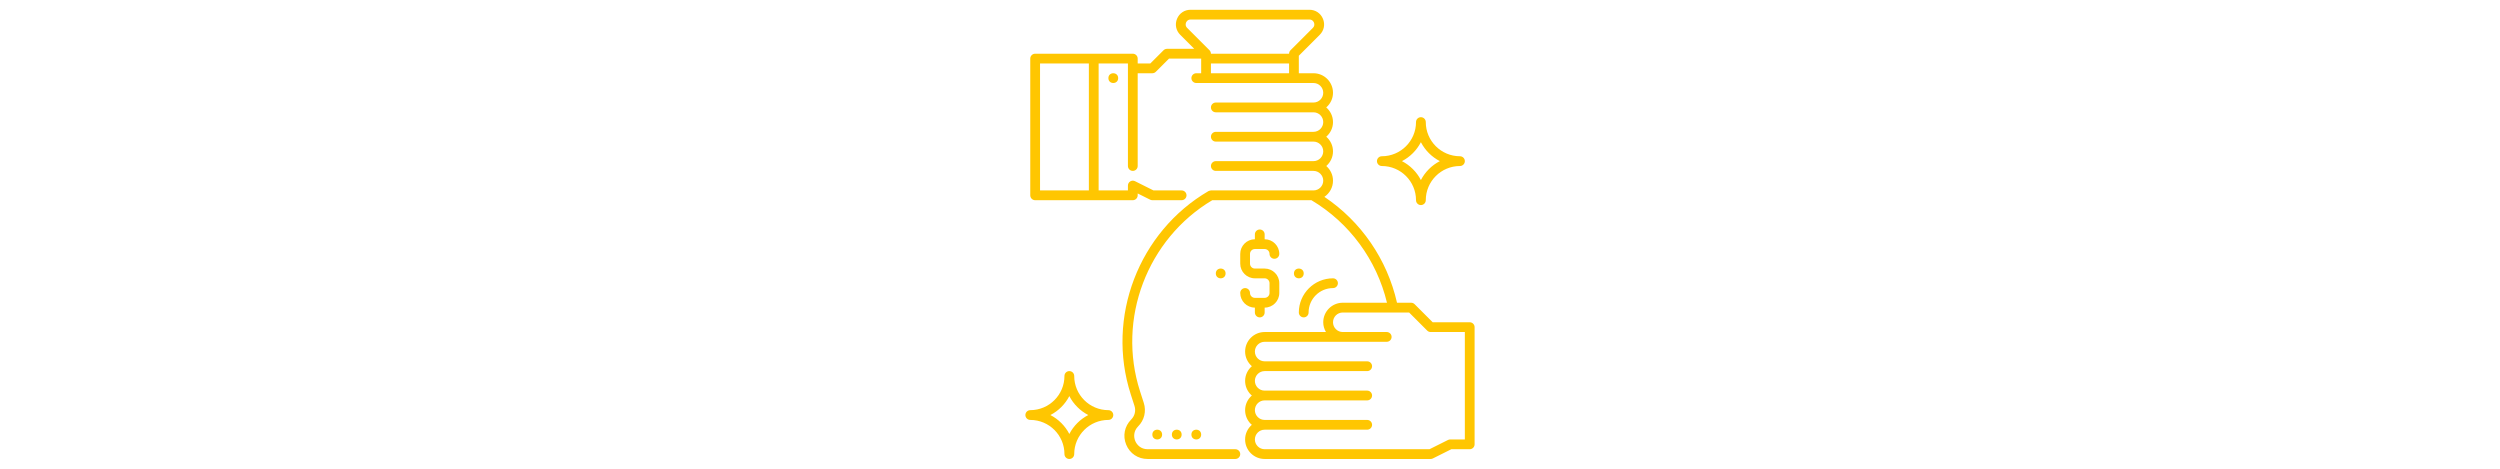 <svg fill="#ffc601" viewBox="0 0 96 96" width="512" xmlns="http://www.w3.org/2000/svg"><circle cx="20" cy="16" r="1"/><path d="m93 66h-7.586l-3.707-3.707c-.187-.188-.441-.293-.707-.293h-2.894c-2.006-8.869-7.342-16.633-14.871-21.684 1.064-.719 1.765-1.937 1.765-3.316 0-1.2-.542-2.266-1.382-3 .84-.734 1.382-1.8 1.382-3s-.542-2.266-1.382-3c.84-.734 1.382-1.8 1.382-3s-.542-2.266-1.382-3c.84-.734 1.382-1.8 1.382-3 0-2.206-1.794-4-4-4h-3v-3.586l4.293-4.293c.874-.874 1.123-2.127.65-3.269-.473-1.143-1.535-1.852-2.771-1.852h-24.344c-1.236 0-2.298.709-2.771 1.852-.473 1.142-.224 2.395.65 3.269l2.879 2.879h-5.586c-.266 0-.52.105-.707.293l-2.707 2.707h-2.586v-1c0-.552-.447-1-1-1h-20c-.553 0-1 .448-1 1v28c0 .552.447 1 1 1h20c.553 0 1-.448 1-1v-.382l2.553 1.276c.138.07.292.106.447.106h6c.553 0 1-.448 1-1s-.447-1-1-1h-5.764l-3.789-1.895c-.311-.154-.678-.138-.973.044s-.474.504-.474.851v1h-6v-26h6v21c0 .552.447 1 1 1s1-.448 1-1v-19h3c.266 0 .52-.105.707-.293l2.707-2.707h6.586v3h-1c-.553 0-1 .448-1 1s.447 1 1 1h24c1.103 0 2 .897 2 2s-.897 2-2 2h-20c-.553 0-1 .448-1 1s.447 1 1 1h20c1.103 0 2 .897 2 2s-.897 2-2 2h-20c-.553 0-1 .448-1 1s.447 1 1 1h20c1.103 0 2 .897 2 2s-.897 2-2 2h-20c-.553 0-1 .448-1 1s.447 1 1 1h20c1.103 0 2 .897 2 2s-.897 2-2 2h-21c-.022 0-.041.011-.063.013-.066.004-.128.022-.192.039-.066.018-.13.034-.19.065-.019.01-.04.009-.059.02-14.31 8.347-21.004 25.848-15.918 41.613l.768 2.382c.317.983.061 2.048-.669 2.778-1.381 1.381-1.775 3.36-1.027 5.165.746 1.804 2.424 2.925 4.377 2.925h17.973c.553 0 1-.448 1-1s-.447-1-1-1h-17.973c-1.35 0-2.191-.874-2.53-1.691s-.36-2.031.594-2.985c1.264-1.264 1.707-3.105 1.159-4.806l-.768-2.382c-4.774-14.795 1.451-31.207 14.8-39.136h20.294c7.788 4.629 13.368 12.221 15.478 21h-9.054c-2.206 0-4 1.794-4 4 0 .716.202 1.396.554 2h-12.554c-1.066 0-2.071.417-2.827 1.173-.757.756-1.173 1.76-1.173 2.827 0 1.2.542 2.266 1.382 3-.84.734-1.382 1.8-1.382 3 0 1.067.416 2.071 1.173 2.827.065.065.141.113.21.173-.84.734-1.383 1.8-1.383 3 0 1.067.416 2.071 1.173 2.827.065.065.141.113.21.173-.84.734-1.383 1.8-1.383 3 0 1.067.416 2.071 1.173 2.827.756.756 1.761 1.173 2.827 1.173h34c.155 0 .309-.036.447-.105l3.789-1.895h3.764c.553 0 1-.448 1-1v-24c0-.552-.447-1-1-1zm-78-27h-10v-26h10zm41-24h-16v-2h16zm0-4h-16c0-.13-.026-.26-.077-.382-.051-.123-.124-.233-.217-.326l-4.585-4.585c-.438-.438-.276-.945-.217-1.09.061-.144.304-.617.924-.617h24.344c.62 0 .863.473.924.617.06.145.222.651-.217 1.09l-4.586 4.586c-.188.187-.293.442-.293.707zm36 79h-3c-.155 0-.309.036-.447.105l-3.789 1.895h-33.764c-.532 0-1.034-.208-1.413-.587s-.587-.88-.587-1.413c0-1.103.897-2 2-2h21c.553 0 1-.448 1-1s-.447-1-1-1h-21c-.532 0-1.034-.208-1.413-.587s-.587-.88-.587-1.413c0-1.103.897-2 2-2h21c.553 0 1-.448 1-1s-.447-1-1-1h-21c-.532 0-1.034-.208-1.413-.587s-.587-.88-.587-1.413c0-1.103.897-2 2-2h21c.553 0 1-.448 1-1s-.447-1-1-1h-21c-1.103 0-2-.897-2-2 0-.533.208-1.035.587-1.413s.881-.587 1.413-.587h25c.553 0 1-.448 1-1s-.447-1-1-1h-9c-.532 0-1.034-.208-1.413-.587s-.587-.88-.587-1.413c0-1.103.897-2 2-2h13.586l3.707 3.707c.187.188.441.293.707.293h7z"/><path d="m51 61h-2c-.552 0-1-.449-1-1 0-.552-.447-1-1-1s-1 .448-1 1c0 1.654 1.346 3 3 3v1c0 .552.447 1 1 1s1-.448 1-1v-1c1.654 0 3-1.346 3-3v-2c0-1.654-1.346-3-3-3h-2c-.552 0-1-.449-1-1v-2c0-.551.448-1 1-1h2c.552 0 1 .449 1 1 0 .552.447 1 1 1s1-.448 1-1c0-1.654-1.346-3-3-3v-1c0-.552-.447-1-1-1s-1 .448-1 1v1c-1.654 0-3 1.346-3 3v2c0 1.654 1.346 3 3 3h2c.552 0 1 .449 1 1v2c0 .551-.448 1-1 1z"/><circle cx="58" cy="56" r="1"/><circle cx="42" cy="56" r="1"/><path d="m82 41c0 .552.447 1 1 1s1-.448 1-1c0-3.86 3.141-7 7-7 .553 0 1-.448 1-1s-.447-1-1-1c-3.859 0-7-3.14-7-7 0-.552-.447-1-1-1s-1 .448-1 1c0 3.86-3.141 7-7 7-.553 0-1 .448-1 1s.447 1 1 1c3.859 0 7 3.14 7 7zm1-11.879c.858 1.66 2.219 3.021 3.879 3.879-1.66.858-3.021 2.219-3.879 3.879-.858-1.66-2.219-3.021-3.879-3.879 1.66-.858 3.021-2.219 3.879-3.879z"/><path d="m10 93c0 .552.447 1 1 1s1-.448 1-1c0-3.86 3.141-7 7-7 .553 0 1-.448 1-1s-.447-1-1-1c-3.859 0-7-3.14-7-7 0-.552-.447-1-1-1s-1 .448-1 1c0 3.86-3.141 7-7 7-.553 0-1 .448-1 1s.447 1 1 1c3.859 0 7 3.14 7 7zm1-11.879c.858 1.66 2.219 3.021 3.879 3.879-1.66.858-3.021 2.219-3.879 3.879-.858-1.66-2.219-3.021-3.879-3.879 1.66-.858 3.021-2.219 3.879-3.879z"/><path d="m59 65c.553 0 1-.448 1-1 0-2.757 2.243-5 5-5 .553 0 1-.448 1-1s-.447-1-1-1c-3.859 0-7 3.14-7 7 0 .552.447 1 1 1z"/><circle cx="37" cy="89" r="1"/><circle cx="33" cy="89" r="1"/><circle cx="29" cy="89" r="1"/></svg>
